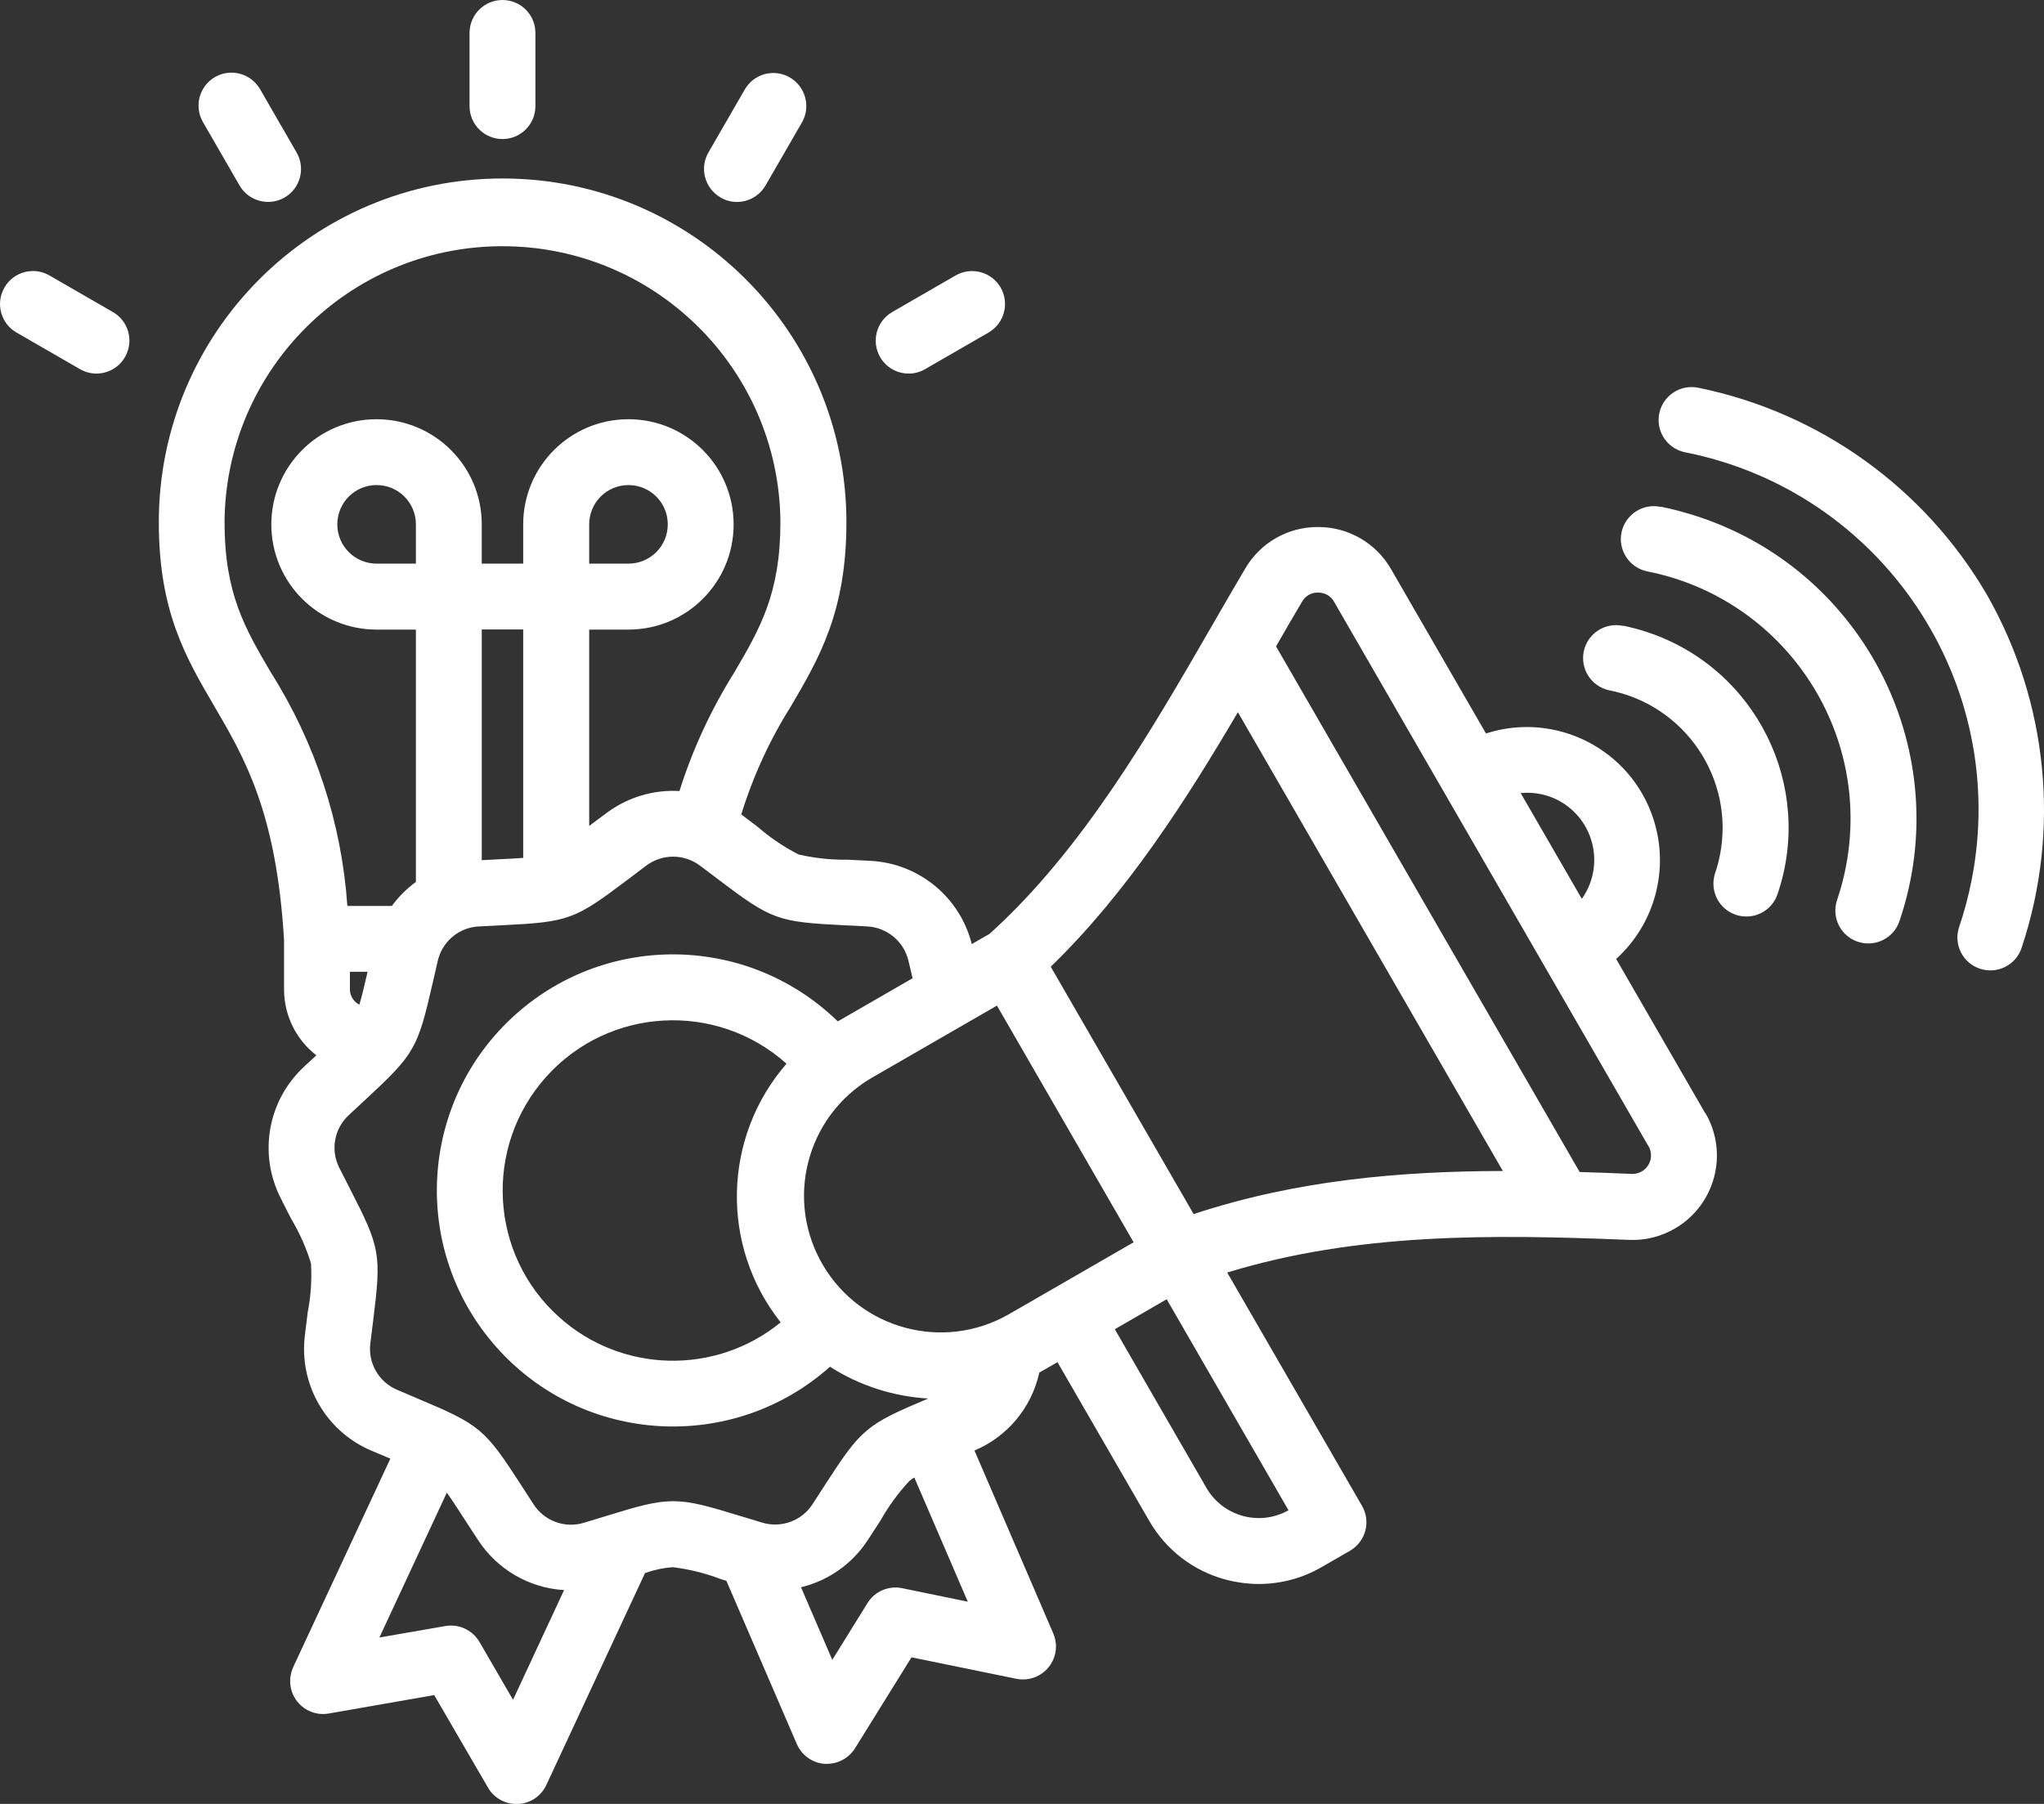 <?xml version="1.0" encoding="UTF-8"?>
<svg id="Ebene_1" xmlns="http://www.w3.org/2000/svg" viewBox="0 0 160.76 141.91">
  <rect x="0" y="0" width="160.76" height="141.91" fill="#333333" stroke="none"/>
  <defs>
    <style>
      .cls-1 {
        fill: #fff;
      }
    </style>
  </defs>
  <path id="campaign_9453293" class="cls-1" d="M36.93,8.35V2.59c0-1.43,1.16-2.59,2.59-2.59s2.59,1.16,2.59,2.59h0v5.76c0,1.43-1.16,2.59-2.59,2.59s-2.59-1.16-2.59-2.59ZM18.84,14.59c.72,1.24,2.3,1.66,3.54.95,1.24-.72,1.66-2.3.95-3.54h0l-2.88-4.99c-.72-1.24-2.3-1.66-3.54-.95-1.24.72-1.66,2.3-.95,3.54l2.88,4.99ZM8.88,24.55l-4.99-2.88c-1.24-.72-2.83-.29-3.54.95-.72,1.24-.29,2.83.95,3.54l4.99,2.88c1.24.72,2.83.29,3.54-.95.72-1.24.29-2.83-.95-3.54ZM56.67,15.54c1.24.72,2.82.29,3.54-.95,0,0,0,0,0,0l2.88-4.99c.7-1.25.24-2.83-1.01-3.53-1.22-.68-2.76-.27-3.48.93l-2.88,4.99c-.72,1.24-.29,2.83.95,3.54h0ZM71.47,29.39c.45,0,.9-.12,1.29-.35l4.99-2.88c1.24-.72,1.66-2.3.95-3.54-.72-1.24-2.3-1.66-3.54-.95l-4.99,2.88c-1.24.72-1.66,2.3-.95,3.54.46.8,1.32,1.3,2.25,1.3ZM134.14,87.58c1.84,3.18.75,7.24-2.43,9.08-1.09.63-2.34.94-3.6.88-10.81-.44-21.38-.56-31.59,2.57l10.6,18.35c.72,1.24.29,2.82-.95,3.54,0,0,0,0,0,0l-2.22,1.28c-1.5.87-3.2,1.33-4.94,1.33-.88,0-1.75-.12-2.59-.34-2.55-.67-4.72-2.34-6.03-4.62l-7.22-12.49-1.32.76s-.07.04-.11.06c-.6,2.75-2.5,5.04-5.1,6.13h0l6.2,14.39c.57,1.32-.04,2.84-1.36,3.41-.49.21-1.02.26-1.54.16l-8.25-1.69-4.44,7.15c-.47.76-1.3,1.22-2.2,1.23-.06,0-.13,0-.19,0-.96-.07-1.81-.67-2.19-1.56l-5.54-12.84-.46-.14c-1.2-.46-2.46-.77-3.74-.93-.75.05-1.49.21-2.2.46l-7.76,16.67c-.41.88-1.27,1.46-2.23,1.5h-.12c-.92,0-1.78-.49-2.24-1.29l-4.23-7.28-8.29,1.45c-1.41.25-2.75-.69-3-2.1-.09-.52-.02-1.06.2-1.55l7.64-16.4c-.45-.19-.93-.39-1.47-.62-3.59-1.51-5.73-5.22-5.25-9.09.08-.67.16-1.27.22-1.8.25-1.26.33-2.55.26-3.84-.37-1.23-.9-2.41-1.56-3.52-.25-.48-.52-1.01-.82-1.62-1.77-3.46-1.03-7.68,1.82-10.33.35-.33.68-.63.98-.91-1.6-1.24-2.54-3.15-2.54-5.18v-3.89c-.6-10.04-3.09-14.3-5.5-18.42-2.24-3.83-4.35-7.44-4.35-14.45,0-14.94,12.11-27.04,27.04-27.04s27.04,12.11,27.04,27.04c0,7.01-2.11,10.63-4.35,14.46-1.68,2.66-2.99,5.52-3.92,8.53.49.37.93.7,1.32,1,.97.84,2.05,1.57,3.19,2.15,1.25.29,2.54.43,3.83.41.54.03,1.14.06,1.81.09,3.81.19,7.05,2.85,7.98,6.55l1.39-.8c7.29-6.56,12.7-15.93,17.48-24.21.91-1.58,1.77-3.07,2.64-4.54,1.19-2.03,3.36-3.27,5.71-3.26h.04c2.36,0,4.55,1.27,5.72,3.32l7.46,12.92c5.51-1.77,11.41,1.25,13.18,6.76,1.26,3.92.11,8.21-2.94,10.98l7.02,12.16ZM119.6,62.39l4.81,8.32c1.69-2.38,1.13-5.68-1.24-7.37-1.03-.74-2.3-1.07-3.56-.95ZM79.26,103.44l9.9-5.71-10.75-18.62-9.9,5.71c-5.11,3.03-6.8,9.62-3.77,14.73,2.98,5.03,9.43,6.75,14.52,3.89h0ZM61.86,83.68c-5.51-4.93-13.98-4.47-18.91,1.04s-4.47,13.98,1.04,18.91c4.91,4.4,12.3,4.57,17.41.4-4.76-6.01-4.57-14.56.46-20.35ZM118.2,92.12l-20.84-36.09c-4.09,6.95-8.74,14.23-14.72,20.02l11.24,19.46c8.04-2.65,16.13-3.37,24.32-3.39h0ZM21.31,52.91c3.49,5.53,5.56,11.83,6.01,18.36h3.5c.53-.73,1.17-1.36,1.89-1.89v-19.85h-3.09c-4.57,0-8.28-3.7-8.28-8.27,0-4.57,3.7-8.28,8.27-8.28,4.57,0,8.28,3.7,8.28,8.27h0v3.09h3.26v-3.09c0-4.57,3.71-8.27,8.28-8.27,4.57,0,8.27,3.71,8.27,8.28,0,4.57-3.7,8.27-8.27,8.27h-3.09v15.45c.4-.31.85-.64,1.35-1.01,1.65-1.24,3.69-1.86,5.75-1.74,1.03-3.27,2.48-6.4,4.3-9.31,2.04-3.48,3.64-6.23,3.64-11.84-.08-12.07-9.93-21.79-22.01-21.71-11.96.08-21.63,9.75-21.71,21.71,0,5.61,1.61,8.36,3.65,11.83ZM28.91,76.45h-1.39v1.38c0,.51.29.97.74,1.21.19-.6.38-1.42.65-2.59h0ZM32.71,41.25c0-1.71-1.38-3.09-3.09-3.09s-3.09,1.38-3.09,3.09c0,1.71,1.38,3.09,3.09,3.09h3.09v-3.09ZM41.15,49.52h-3.26v18.15l1.32-.07c.78-.04,1.41-.07,1.94-.11v-17.97h0ZM49.43,44.34c1.71,0,3.09-1.38,3.09-3.09s-1.38-3.09-3.09-3.09-3.09,1.38-3.09,3.09h0v3.09h3.09ZM44.37,125.09c-2.76-.16-5.27-1.63-6.78-3.95-.37-.57-.7-1.07-.99-1.52-.63-.97-1.08-1.68-1.46-2.19l-5.3,11.39,5.18-.9c1.07-.19,2.14.31,2.69,1.25l2.64,4.55,4.01-8.62ZM58.19,119.25c.51.16,1.07.33,1.71.52,1.52.48,3.17-.12,4.02-1.46.36-.55.68-1.05.97-1.5,2.85-4.41,3.23-4.73,8.07-6.77l.04-.02c-2.75-.16-5.41-1.02-7.72-2.5-7.66,6.82-19.4,6.14-26.22-1.52s-6.14-19.4,1.52-26.22c7.28-6.48,18.33-6.23,25.31.57l.04-.02,5.84-3.37c-.09-.41-.19-.85-.31-1.33-.34-1.55-1.69-2.68-3.28-2.75-.66-.04-1.25-.07-1.78-.09-5.25-.26-5.71-.43-9.9-3.6-.42-.32-.89-.68-1.42-1.07-1.26-.97-3.02-.97-4.28,0-.53.4-1,.75-1.42,1.07-4.19,3.17-4.65,3.34-9.9,3.6-.53.03-1.12.06-1.78.09-1.59.06-2.94,1.19-3.28,2.75-.15.65-.28,1.22-.4,1.74-1.17,5.12-1.41,5.55-5.26,9.12-.39.36-.82.76-1.31,1.22-1.18,1.07-1.48,2.8-.74,4.21.3.59.57,1.12.81,1.59,2.4,4.67,2.48,5.16,1.83,10.37-.07.53-.14,1.11-.22,1.77-.21,1.58.67,3.1,2.14,3.7.61.26,1.15.49,1.64.7,4.84,2.04,5.22,2.36,8.07,6.77.29.45.61.94.97,1.5.85,1.34,2.5,1.95,4.02,1.46.63-.19,1.2-.37,1.71-.52,5.02-1.55,5.51-1.55,10.53,0h0ZM76.11,125.99l-4.2-9.76c-.14.08-.27.18-.39.28-.88.94-1.64,1.99-2.27,3.11-.29.45-.62.96-.99,1.52-1.21,1.87-3.09,3.2-5.26,3.73l2.46,5.71,2.77-4.47c.57-.92,1.66-1.39,2.72-1.17l5.15,1.06ZM101.34,118.81l-9.58-16.6-4.08,2.36,7.21,12.49c1.31,2.25,4.19,3.03,6.45,1.75h0ZM129.65,90.17l-24.72-42.82c-.25-.46-.73-.74-1.26-.73h-.01c-.52-.02-1,.26-1.25.71-.68,1.14-1.35,2.3-2.05,3.52l23.88,41.35c1.36.04,2.72.09,4.09.15.81.03,1.49-.59,1.52-1.4.01-.28-.06-.55-.19-.79h0ZM156.26,46.77c-4.9-8.39-13.14-14.31-22.66-16.26-1.4-.31-2.78.58-3.09,1.97-.31,1.4.58,2.78,1.97,3.09,15.53,3.05,25.64,18.12,22.59,33.65-.25,1.27-.58,2.52-1,3.75-.43,1.36.32,2.82,1.69,3.25,1.36.43,2.82-.32,3.25-1.69,3.07-9.22,2.07-19.32-2.75-27.76ZM127.66,49.24c-1.4-.31-2.78.58-3.09,1.97-.31,1.4.58,2.78,1.97,3.09,5.98,1.16,9.9,6.95,8.74,12.93-.1.51-.23,1.01-.4,1.5-.43,1.36.32,2.82,1.69,3.25,1.36.43,2.82-.32,3.25-1.69h0c2.86-8.49-1.71-17.69-10.2-20.54-.64-.22-1.3-.39-1.96-.53ZM130.63,39.88c-1.4-.31-2.78.58-3.09,1.97-.31,1.4.58,2.78,1.97,3.09,10.76,2.11,17.77,12.53,15.66,23.29-.17.89-.41,1.76-.7,2.62-.43,1.36.32,2.82,1.69,3.25,1.36.43,2.82-.32,3.25-1.69,4.42-13.1-2.61-27.3-15.71-31.72-1.01-.34-2.04-.62-3.08-.83h0Z"/>
</svg>